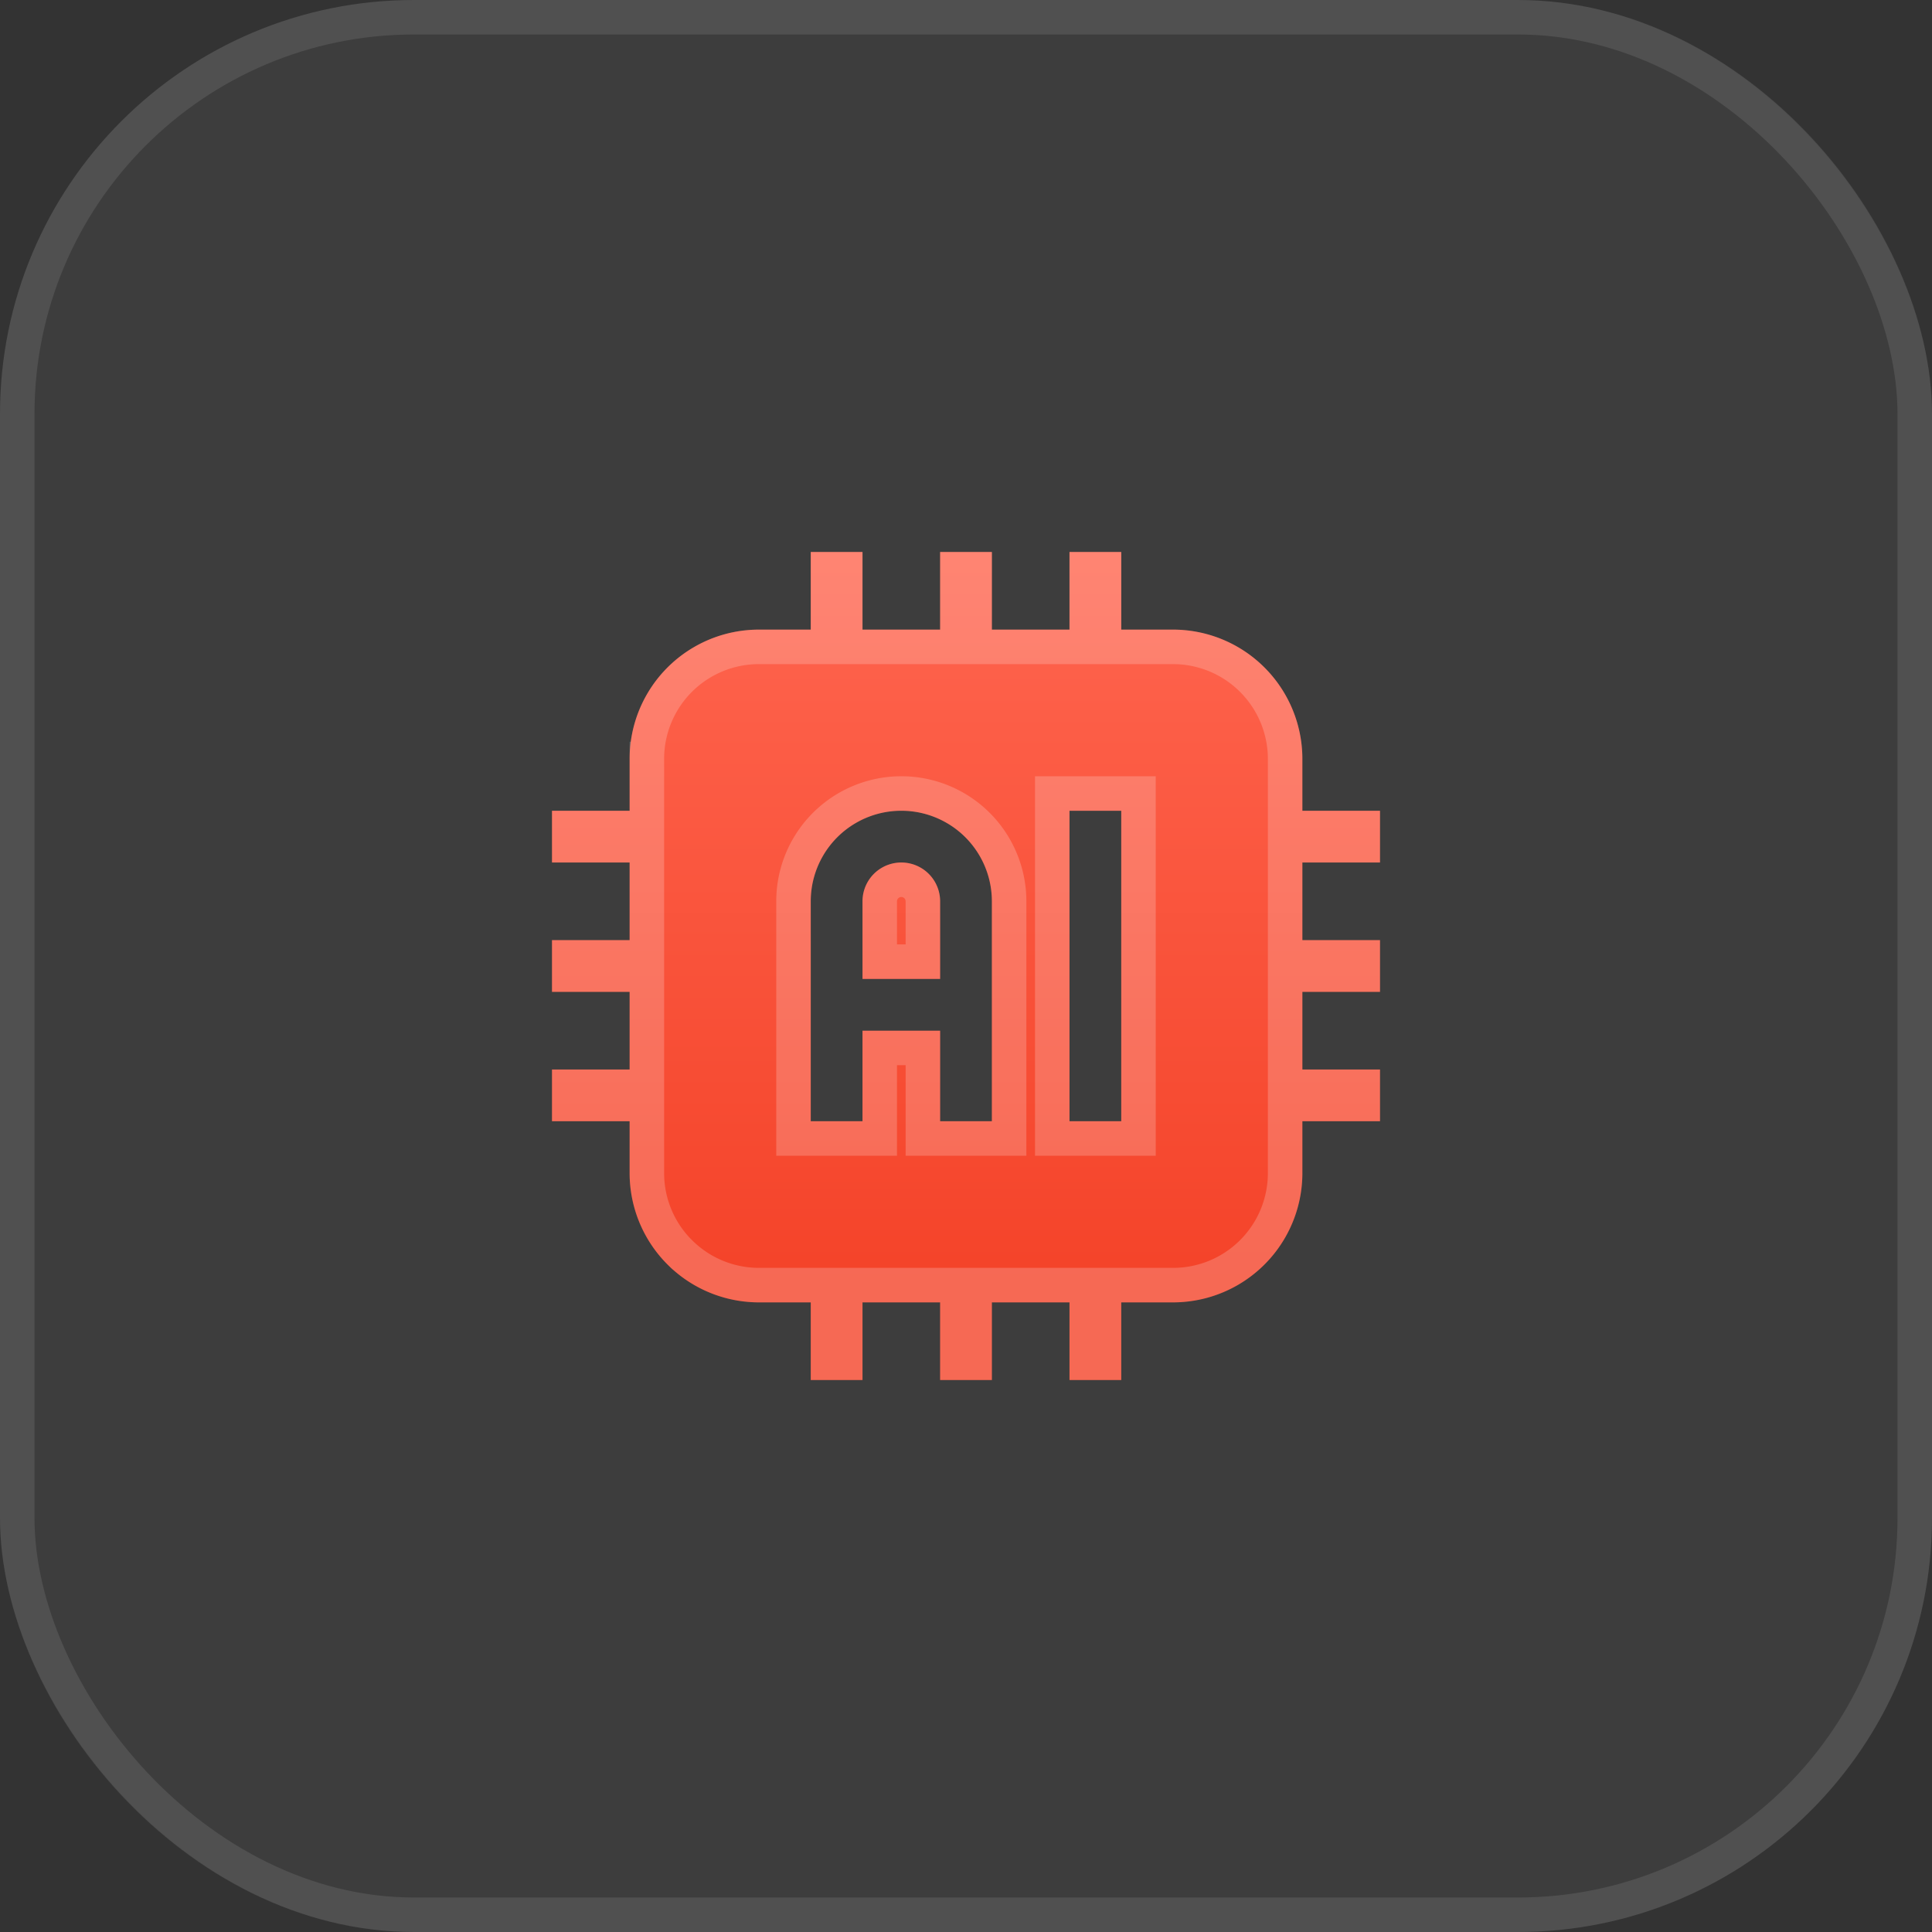 <svg xmlns="http://www.w3.org/2000/svg" width="56" height="56" fill="none"><rect width="100%" height="100%" fill="#333333" stroke="none"/><rect width="56" height="56" fill="#fff" fill-opacity=".05" rx="12"/><rect width="55" height="55" x=".5" y=".5" stroke="#fff" stroke-opacity=".1" rx="11.5"/><g clip-path="url(#a)"><path fill="url(#b)" fill-rule="evenodd" d="M31 18.25h-2.25V16h-1.5v2.25H25V16h-1.5v2.25H22A3.747 3.747 0 0 0 18.25 22v1.5H16V25h2.25v2.25H16v1.5h2.25V31H16v1.5h2.25V34A3.747 3.747 0 0 0 22 37.75h1.5V40H25v-2.25h2.25V40h1.5v-2.25H31V40h1.5v-2.25H34A3.748 3.748 0 0 0 37.75 34v-1.5H40V31h-2.25v-2.25H40v-1.5h-2.25V25H40v-1.5h-2.25V22A3.748 3.748 0 0 0 34 18.25h-1.5V16H31v2.25Zm0 5.25v9h1.5v-9H31Zm-7.5 2.625V32.5H25v-2.625h2.25V32.5h1.5v-6.375a2.624 2.624 0 1 0-5.25 0Zm3.75 2.25v-2.25a1.124 1.124 0 1 0-2.25 0v2.25h2.25Z" clip-rule="evenodd"/><path stroke="#fff" stroke-opacity=".2" d="M31 18.75h.5V16.5h.5v2.25h2c.861 0 1.69.343 2.297.951l.001.001c.61.61.952 1.436.952 2.298v2h2.25v.5h-2.25v3.25h2.25v.5h-2.25v3.25h2.25v.5h-2.25v2A3.247 3.247 0 0 1 34 37.25h-2v2.25h-.5v-2.25h-3.25v2.25h-.5v-2.25H24.5v2.25H24v-2.25h-2c-.861 0-1.69-.343-2.297-.952h-.001A3.243 3.243 0 0 1 18.75 34v-2H16.5v-.5h2.25v-3.25H16.5v-.5h2.25V24.5H16.5V24h2.25v-2A3.247 3.247 0 0 1 22 18.75h2V16.5h.5v2.25h3.25V16.5h.5v2.25H31ZM31 23h-.5v10H33V23h-2Zm-8 9.5v.5h2.5v-2.625h1.25V33h2.5v-6.875a3.124 3.124 0 1 0-6.25 0V32.5Zm3.75-6.375v1.75H25.5v-1.75a.624.624 0 1 1 1.25 0Z"/></g><defs><linearGradient id="b" x1="28" x2="28" y1="15.7" y2="40" gradientUnits="userSpaceOnUse"><stop stop-color="#FF6650"/><stop offset=".885" stop-color="#F44329"/></linearGradient><clipPath id="a"><path fill="#fff" d="M16 16h24v24H16z"/></clipPath></defs></svg>